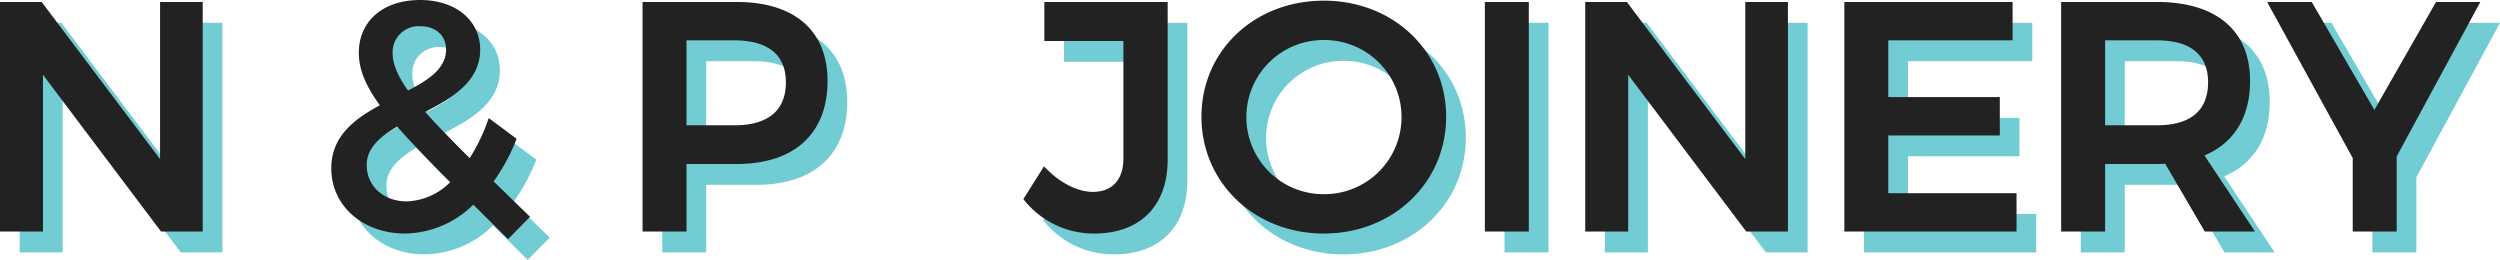 <svg xmlns="http://www.w3.org/2000/svg" width="381.1" height="39.625" viewBox="0 0 381.1 39.625">
  <g id="Group_2466" data-name="Group 2466" transform="translate(-67.649 -57.854)">
    <path id="Path_3712" data-name="Path 3712" d="M30.649,13V48H37.2V24.1L55.2,48h6.35V13h-6.5V36.95L37,13Zm80.8,32.75-5.55-5.4a28.621,28.621,0,0,0,3.5-6.5l-4.25-3.15a27.6,27.6,0,0,1-2.9,6.1c-2.75-2.7-5-5.05-6.8-7.05,4.25-2.15,8.4-4.7,8.4-9.5,0-4.45-3.75-7.55-9.15-7.55-5.7,0-9.35,3.25-9.35,8.05,0,2.5,1,4.95,3.2,8-3.9,2.1-7.4,4.75-7.4,9.6,0,5.8,4.9,9.95,11.25,9.95a15.109,15.109,0,0,0,10.4-4.4l5.3,5.25Zm-20.95-25a3.967,3.967,0,0,1,4.25-4.05c2.35,0,3.9,1.45,3.9,3.55,0,2.85-2.6,4.6-5.8,6.25C91.249,24.25,90.5,22.45,90.5,20.75Zm2.15,22.65c-3.45,0-6.1-2.25-6.1-5.55,0-2.55,2-4.3,4.65-5.85,2.1,2.4,4.75,5.15,8.1,8.45A9.818,9.818,0,0,1,92.649,43.4Zm50.3-30.4H128.6V48h6.7V37.7h7.65c8.8,0,13.85-4.65,13.85-12.65C156.8,17.35,151.749,13,142.949,13Zm-.35,18.8h-7.3V18.85h7.3c5,0,7.85,2.1,7.85,6.4C150.449,29.65,147.6,31.8,142.6,31.8Zm66.05,5.2V13h-18.8v5.95H201.9v17.9c0,3.3-1.75,5.1-4.65,5.1-2.3,0-5.1-1.35-7.45-3.9l-3.15,5a13.572,13.572,0,0,0,10.8,5.25C204.349,48.3,208.649,44.2,208.649,37Zm23.8-24.2c-10.55,0-18.65,7.6-18.65,17.7,0,10.05,8.1,17.8,18.65,17.8s18.65-7.75,18.65-17.8S243,12.8,232.449,12.8Zm.1,6a11.75,11.75,0,0,1,0,23.5,11.751,11.751,0,1,1,0-23.5ZM257,13V48h6.7V13Zm15.3,0V48h6.55V24.1l18,23.9h6.35V13h-6.5V36.95L278.649,13Zm39.5,0V48h26.25V42.15H318.5v-8.8h17V27.5h-17V18.85h18.95V13Zm62.6,35-7.7-11.6c4.5-1.9,6.95-5.85,6.95-11.35,0-7.7-5.15-12.05-14.2-12.05h-14.6V48h6.7V37.7h7.9a10.042,10.042,0,0,0,1.25-.05L366.749,48Zm-22.85-29.15h7.9c5,0,7.8,2.1,7.8,6.4,0,4.4-2.8,6.55-7.8,6.55h-7.9Zm57.2-5.85H402l-9.4,16.45L383.049,13h-6.8L389.3,36.8V48H396V36.55Z" transform="translate(40 48.329)" fill="#72ccd3"/>
    <path id="Path_3711" data-name="Path 3711" d="M30.649,13V48H37.2V24.1L55.2,48h6.35V13h-6.5V36.95L37,13Zm80.8,32.75-5.55-5.4a28.621,28.621,0,0,0,3.5-6.5l-4.25-3.15a27.6,27.6,0,0,1-2.9,6.1c-2.75-2.7-5-5.05-6.8-7.05,4.25-2.15,8.4-4.7,8.4-9.5,0-4.45-3.75-7.55-9.15-7.55-5.7,0-9.35,3.25-9.35,8.05,0,2.5,1,4.95,3.2,8-3.9,2.1-7.4,4.75-7.4,9.6,0,5.8,4.9,9.95,11.25,9.95a15.109,15.109,0,0,0,10.4-4.4l5.3,5.25Zm-20.95-25a3.967,3.967,0,0,1,4.25-4.05c2.35,0,3.9,1.45,3.9,3.55,0,2.85-2.6,4.6-5.8,6.25C91.249,24.25,90.5,22.45,90.5,20.75Zm2.15,22.65c-3.45,0-6.1-2.25-6.1-5.55,0-2.55,2-4.3,4.65-5.85,2.1,2.4,4.75,5.15,8.1,8.45A9.818,9.818,0,0,1,92.649,43.4Zm50.3-30.4H128.6V48h6.7V37.7h7.65c8.8,0,13.85-4.65,13.85-12.65C156.8,17.35,151.749,13,142.949,13Zm-.35,18.8h-7.3V18.85h7.3c5,0,7.85,2.1,7.85,6.4C150.449,29.65,147.6,31.8,142.6,31.8Zm66.05,5.2V13h-18.8v5.95H201.9v17.9c0,3.3-1.75,5.1-4.65,5.1-2.3,0-5.1-1.35-7.45-3.9l-3.15,5a13.572,13.572,0,0,0,10.8,5.25C204.349,48.3,208.649,44.2,208.649,37Zm23.8-24.2c-10.55,0-18.65,7.6-18.65,17.7,0,10.05,8.1,17.8,18.65,17.8s18.65-7.75,18.65-17.8S243,12.8,232.449,12.8Zm.1,6a11.75,11.75,0,0,1,0,23.5,11.751,11.751,0,1,1,0-23.5ZM257,13V48h6.7V13Zm15.3,0V48h6.55V24.1l18,23.9h6.35V13h-6.5V36.95L278.649,13Zm39.5,0V48h26.25V42.15H318.5v-8.8h17V27.5h-17V18.85h18.95V13Zm62.6,35-7.7-11.6c4.5-1.9,6.95-5.85,6.95-11.35,0-7.7-5.15-12.05-14.2-12.05h-14.6V48h6.7V37.7h7.9a10.042,10.042,0,0,0,1.25-.05L366.749,48Zm-22.85-29.15h7.9c5,0,7.8,2.1,7.8,6.4,0,4.4-2.8,6.55-7.8,6.55h-7.9Zm57.2-5.85H402l-9.4,16.45L383.049,13h-6.8L389.3,36.8V48H396V36.55Z" transform="translate(37 45.154)" fill="#222"/>
  </g>
</svg>

